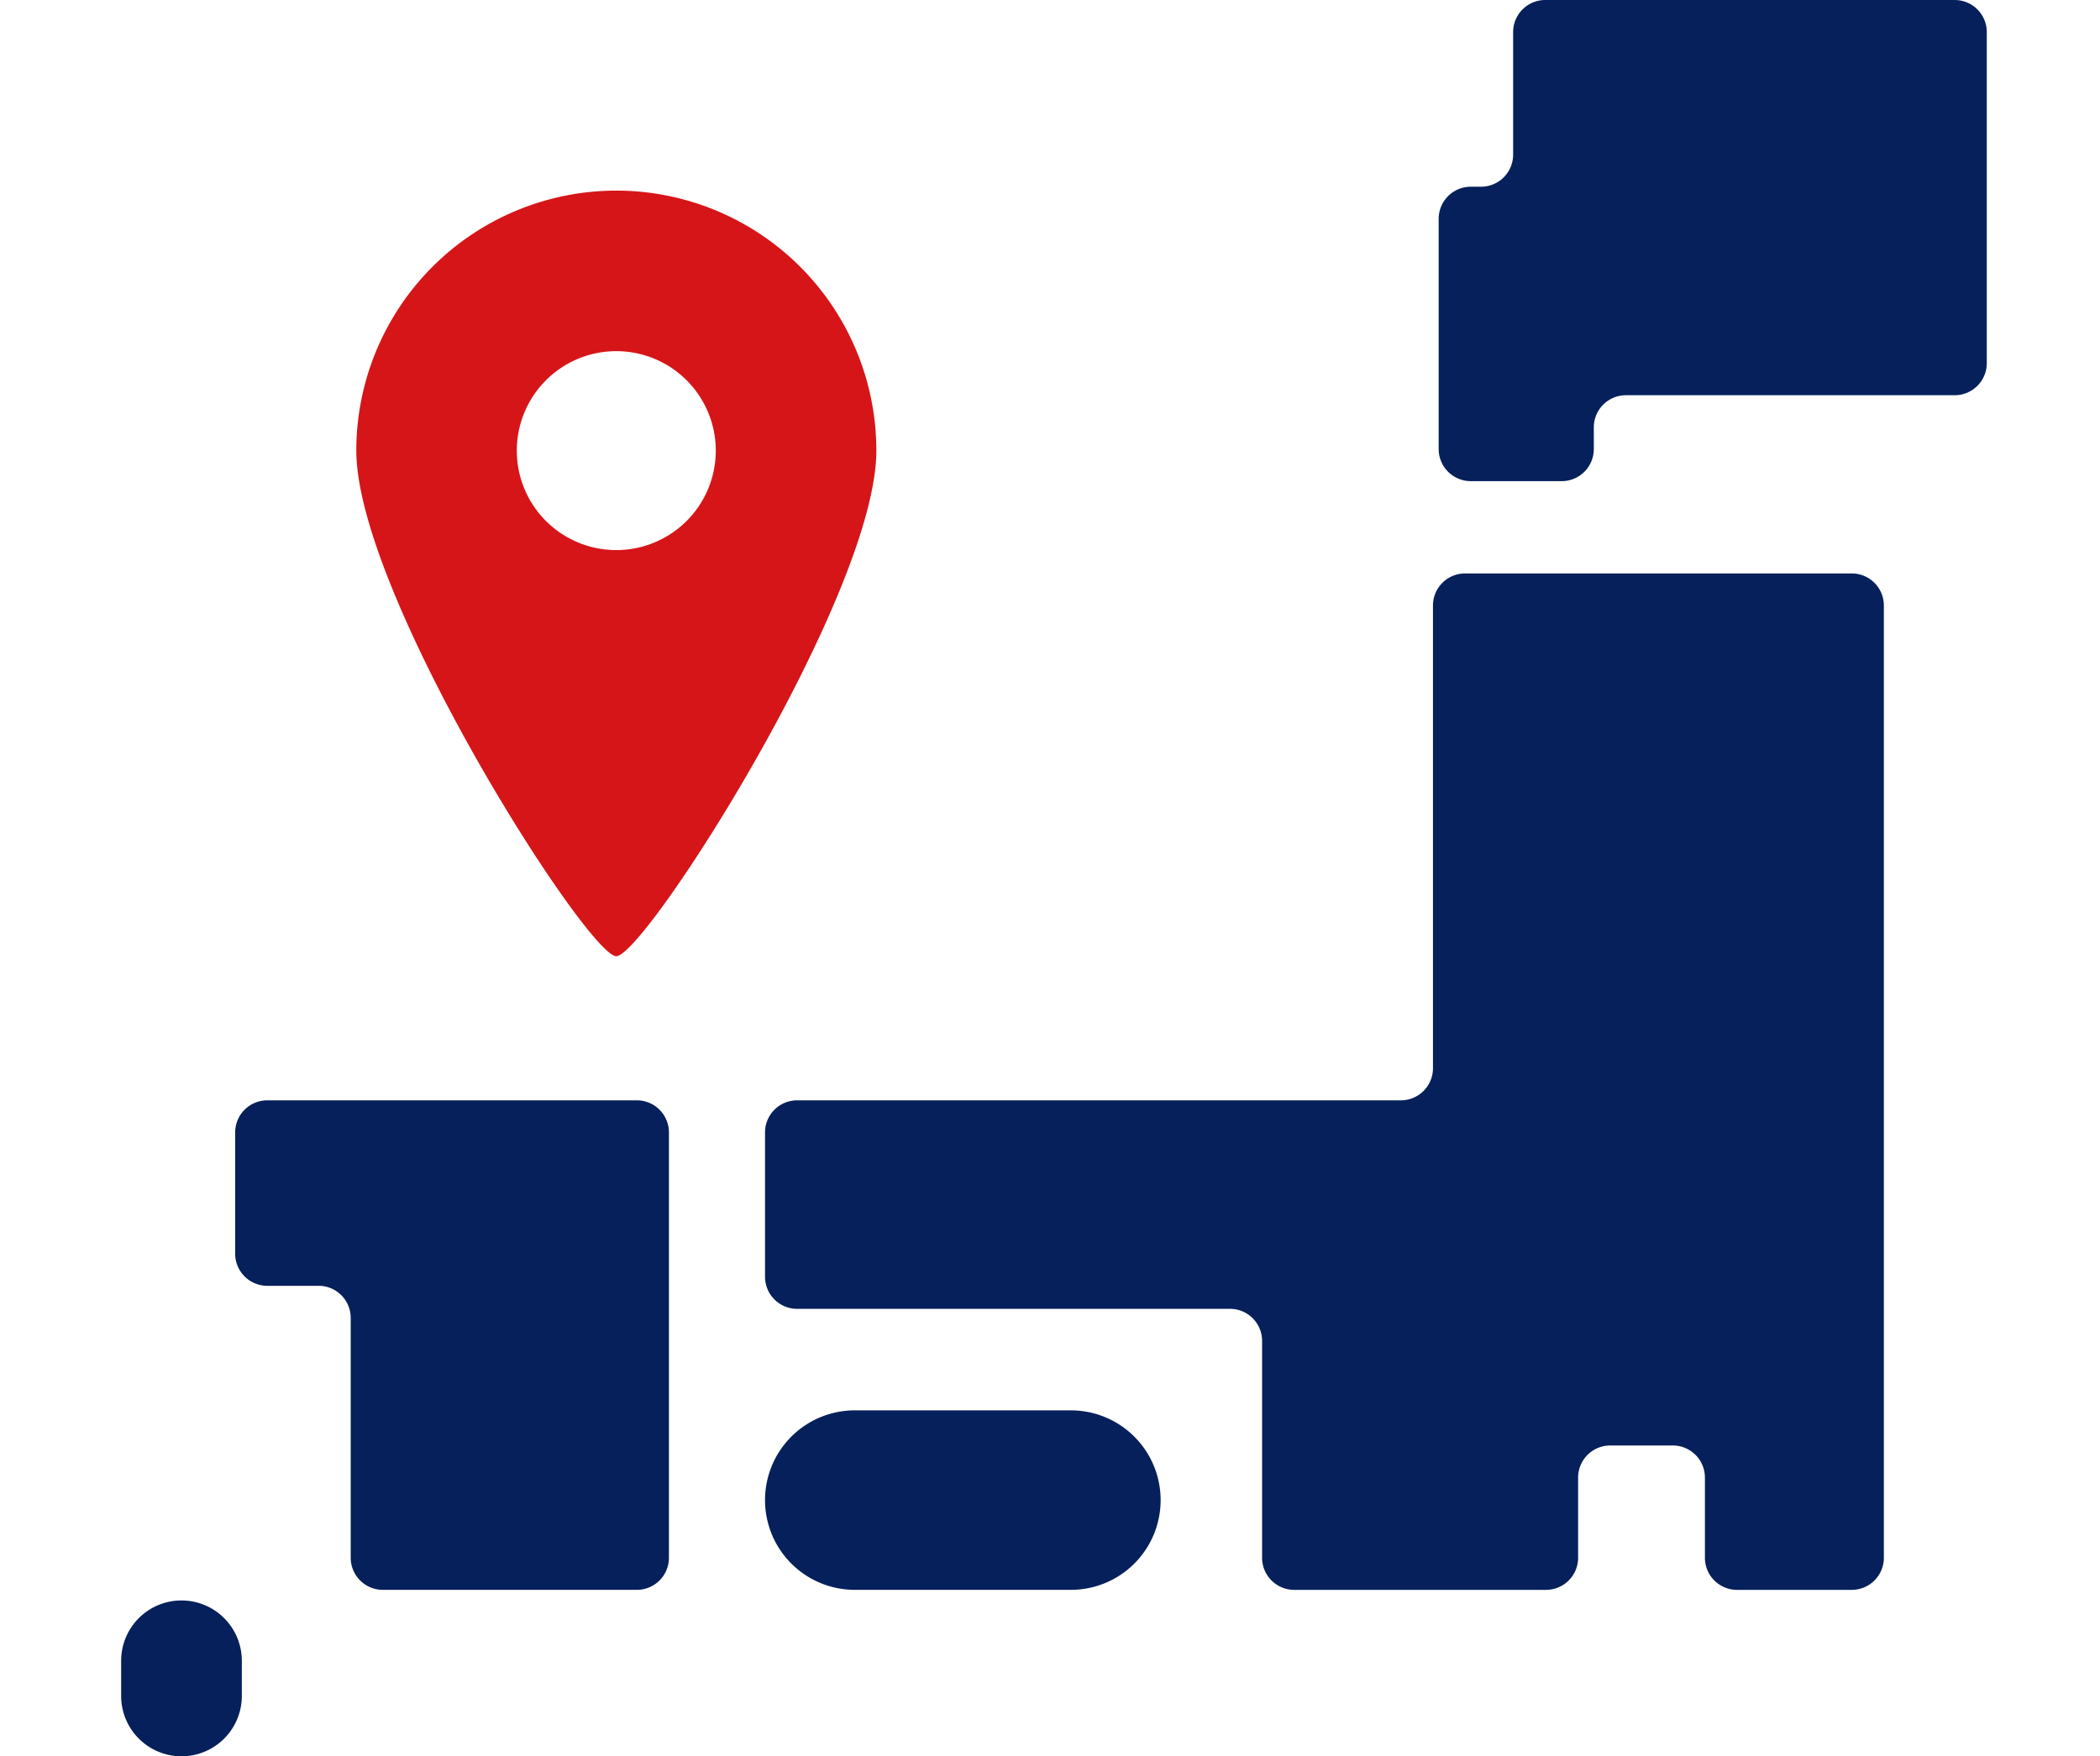 <svg xmlns="http://www.w3.org/2000/svg" width="104" height="87" viewBox="0 0 104 87">
  <g id="icon_branch" transform="translate(0 0)">
    <rect id="icon_bg" width="104" height="87" transform="translate(0)" fill="none"/>
    <g id="グループ_10587" data-name="グループ 10587" transform="translate(6 0)">
      <g id="グループ_10588" data-name="グループ 10588">
        <path id="長方形_25959" data-name="長方形 25959" d="M4.446,0h10.7a4.446,4.446,0,0,1,4.446,4.446v0a4.445,4.445,0,0,1-4.445,4.445H4.446A4.446,4.446,0,0,1,0,4.446v0A4.446,4.446,0,0,1,4.446,0Z" transform="translate(31.887 69.864)" fill="#05205a"/>
        <path id="パス_47276" data-name="パス 47276" d="M407.868,0a1.59,1.59,0,0,0-1.585,1.585V7.664A1.59,1.59,0,0,1,404.7,9.249h-.519a1.59,1.59,0,0,0-1.585,1.585V22.249a1.59,1.59,0,0,0,1.585,1.585h4.513a1.59,1.59,0,0,0,1.585-1.585V21.163a1.59,1.59,0,0,1,1.586-1.585h16.29a1.59,1.59,0,0,0,1.585-1.585V1.585A1.59,1.59,0,0,0,428.152,0Z" transform="translate(-337.347)" fill="#05205a"/>
        <path id="パス_47277" data-name="パス 47277" d="M36.43,336.329a1.59,1.59,0,0,0-1.585,1.585v6.018a1.59,1.59,0,0,0,1.585,1.585h2.552a1.59,1.59,0,0,1,1.585,1.585v11.891a1.59,1.59,0,0,0,1.585,1.585H54.741a1.59,1.59,0,0,0,1.585-1.585V337.914a1.59,1.59,0,0,0-1.585-1.585Z" transform="translate(-29.198 -281.823)" fill="#05205a"/>
        <path id="パス_47278" data-name="パス 47278" d="M229.837,199.793a1.59,1.59,0,0,1-1.585,1.585H198.343a1.59,1.59,0,0,0-1.585,1.585v7.158a1.59,1.59,0,0,0,1.585,1.586H219.79a1.59,1.59,0,0,1,1.585,1.585v10.751a1.59,1.59,0,0,0,1.585,1.585h12.48a1.59,1.59,0,0,0,1.585-1.585v-3.982a1.59,1.59,0,0,1,1.585-1.585h3.11a1.59,1.59,0,0,1,1.585,1.585v3.982a1.59,1.59,0,0,0,1.585,1.585h5.692a1.59,1.59,0,0,0,1.585-1.585V176.863a1.59,1.59,0,0,0-1.585-1.585H231.422a1.59,1.59,0,0,0-1.585,1.585Z" transform="translate(-164.871 -146.872)" fill="#05205a"/>
        <path id="長方形_25960" data-name="長方形 25960" d="M2.988,0h0A2.988,2.988,0,0,1,5.976,2.988V4.732A2.988,2.988,0,0,1,2.988,7.72h0A2.988,2.988,0,0,1,0,4.732V2.988A2.988,2.988,0,0,1,2.988,0Z" transform="translate(0 79.28)" fill="#05205a"/>
      </g>
    </g>
    <g id="地図マーカーのアイコン素材3" transform="translate(-64.479 9.442)">
      <path id="パス_47280" data-name="パス 47280" d="M95,0a12.88,12.88,0,0,1,12.879,12.881c0,7.113-11.457,25.043-12.879,25.043S82.125,19.994,82.125,12.881A12.88,12.88,0,0,1,95,0Zm0,17.807a4.927,4.927,0,1,0-4.927-4.926A4.926,4.926,0,0,0,95,17.807Z" transform="translate(0)" fill="#d61518"/>
    </g>
  </g>
</svg>
